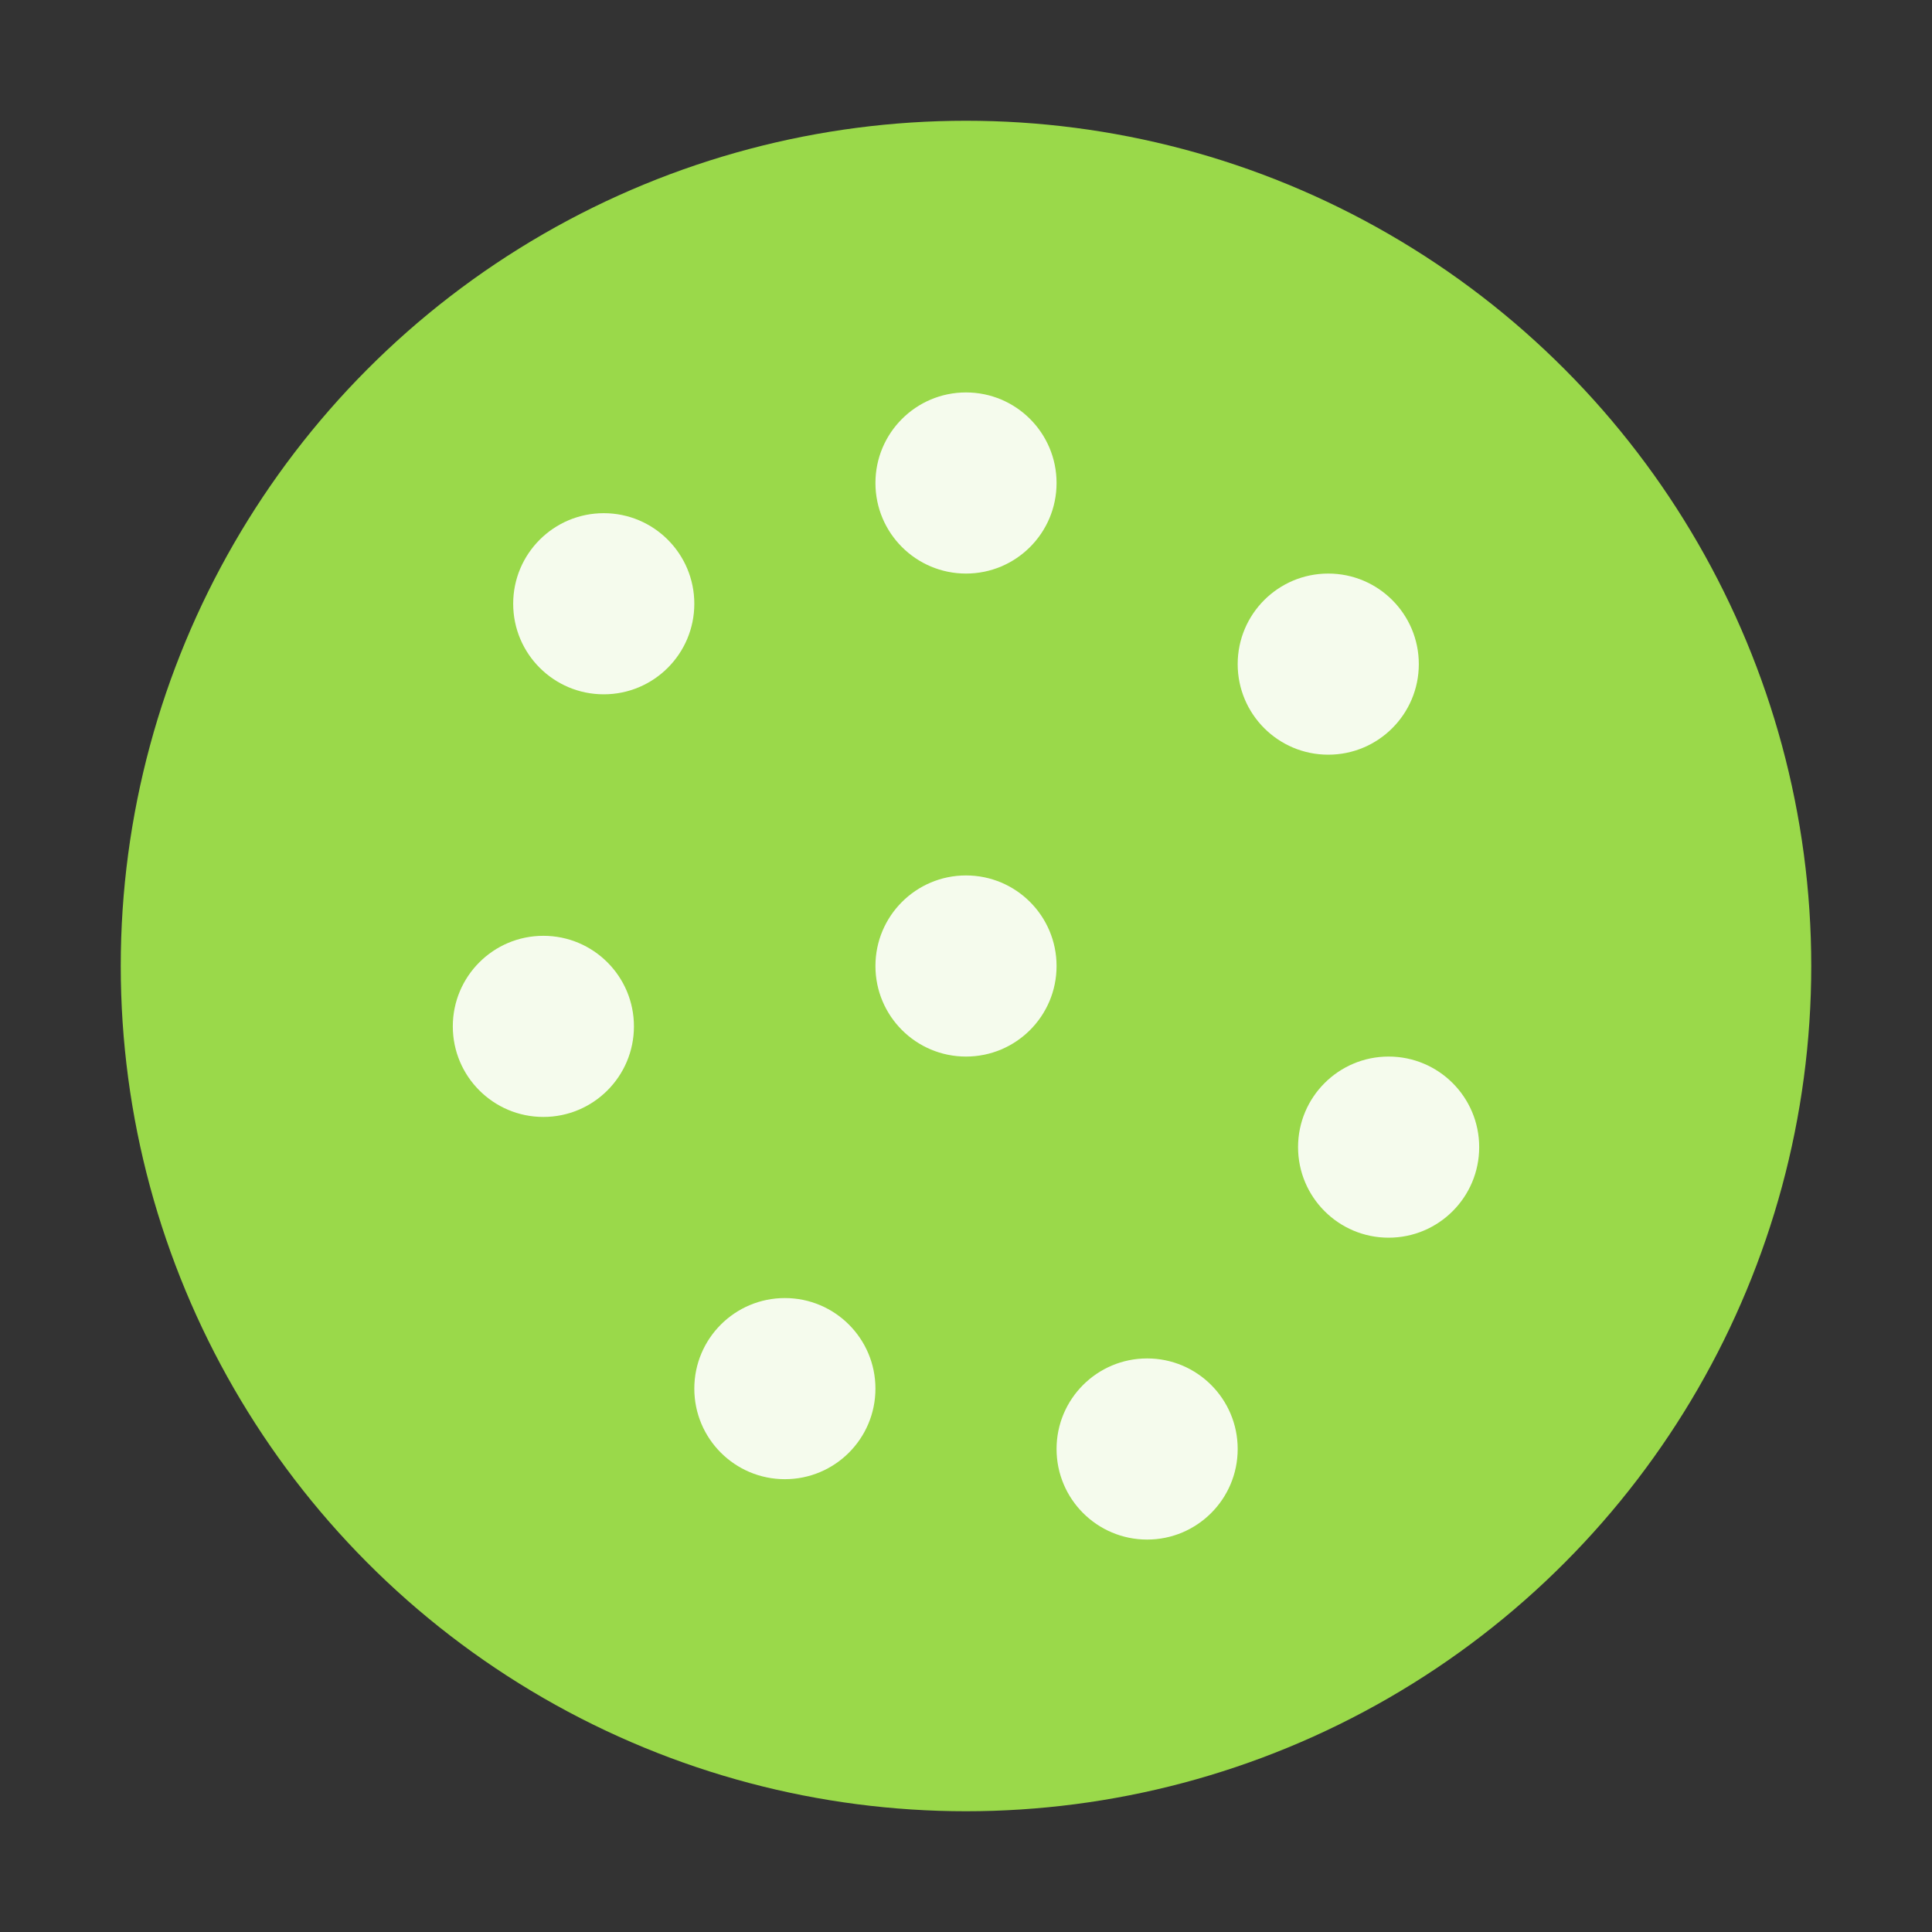 <svg xmlns="http://www.w3.org/2000/svg" viewBox="0 0 64 64" aria-hidden="true">
  <rect x="0" y="0" width="64" height="64" fill="#333333" stroke="none"/>
  <!-- ball -->
  <circle cx="32" cy="32" r="28" fill="#9AD94A"></circle>
  <!-- holes -->
  <g fill="#ffffff" opacity="0.9">
    <circle cx="20" cy="20" r="3"></circle>
    <circle cx="32" cy="16" r="3"></circle>
    <circle cx="44" cy="22" r="3"></circle>
    <circle cx="18" cy="34" r="3"></circle>
    <circle cx="32" cy="32" r="3"></circle>
    <circle cx="46" cy="38" r="3"></circle>
    <circle cx="26" cy="46" r="3"></circle>
    <circle cx="38" cy="48" r="3"></circle>
  </g>
</svg>
